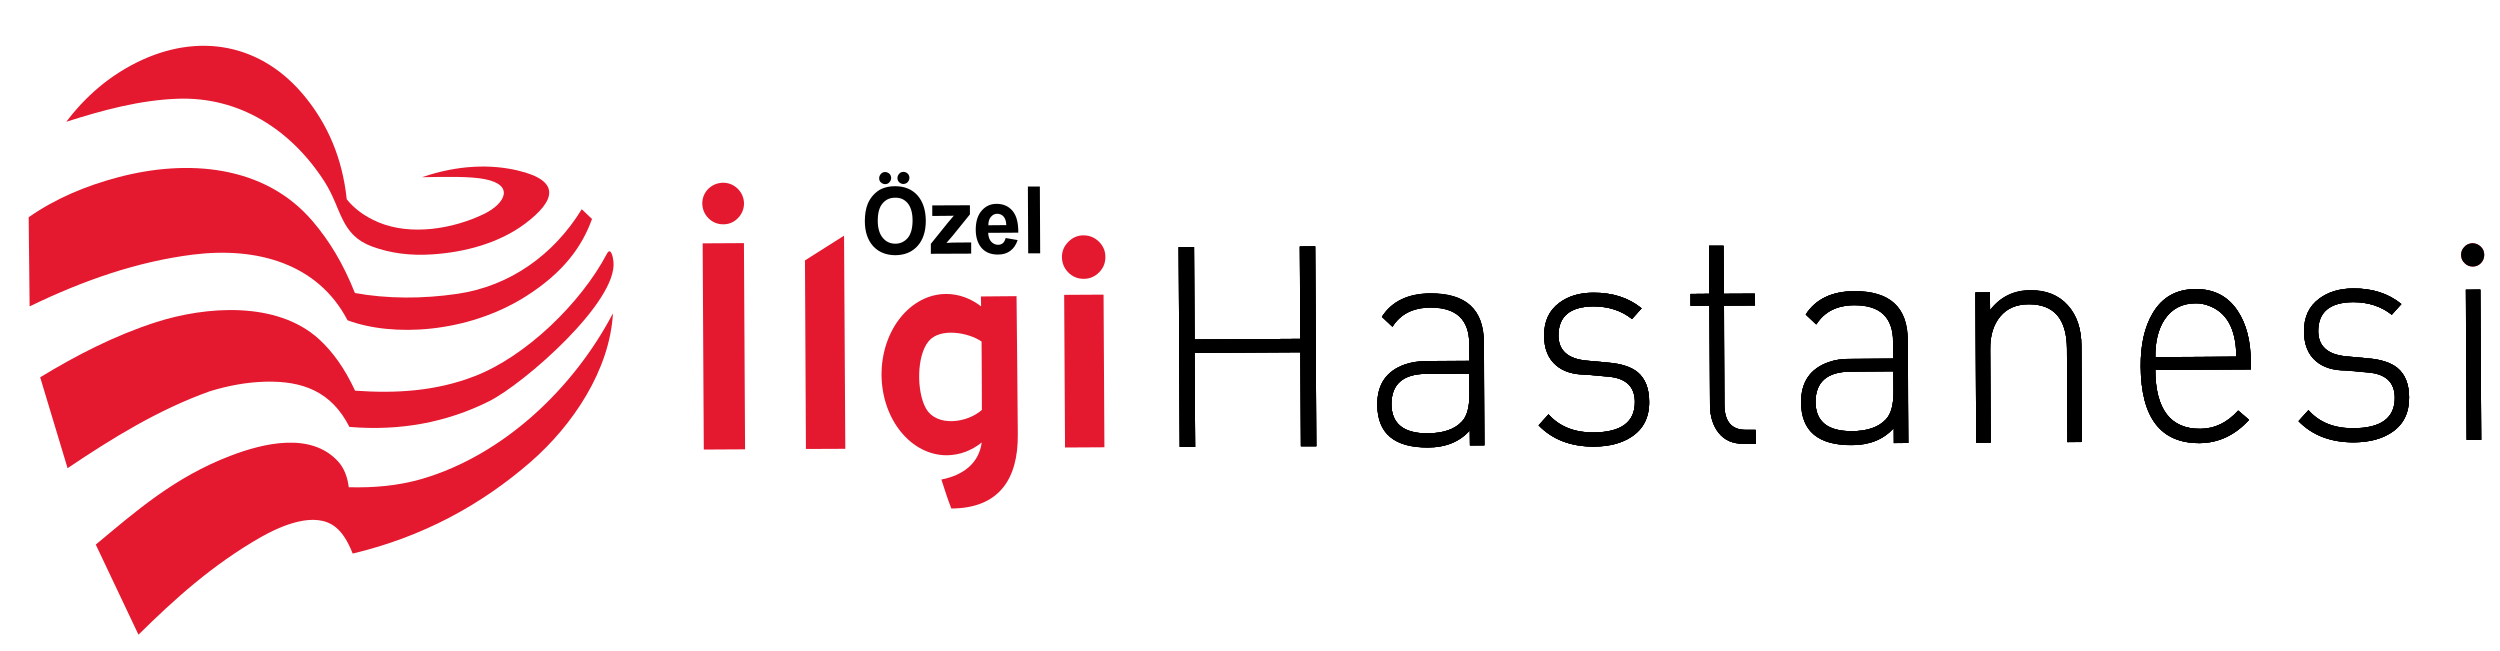 <?xml version="1.0" encoding="utf-8"?>
<!-- Generator: Adobe Illustrator 27.2.0, SVG Export Plug-In . SVG Version: 6.00 Build 0)  -->
<svg version="1.1" id="Layer_1" xmlns="http://www.w3.org/2000/svg" xmlns:xlink="http://www.w3.org/1999/xlink" x="0px" y="0px"
	 viewBox="0 0 1587 413" style="enable-background:new 0 0 1587 413;" xml:space="preserve">
<style type="text/css">
	.st0{fill-rule:evenodd;clip-rule:evenodd;fill:#E4192F;}
	.st1{fill:#E4192F;}
</style>
<g>
	<g>
		<g>
			<path class="st0" d="M267.9,112.5c15.4-0.3,30.6-0.6,39.7,1.2c19.4,3.7,13,15.6-0.3,22.1c-19.6,9.5-46.4,14-67.1,5.3
				c-8.7-3.7-15.3-8.6-20.1-14.6c-2.8-26.5-12.2-47.3-26-64.5c-27.5-34.3-68-42-107.6-22.2c-17.3,8.7-32.1,21.2-44.4,37.5
				c23.4-7.5,46.8-13.7,70.2-14.6c39.6-1.6,72.6,19.7,93.7,52.6c11,17.1,9.9,33.7,30.2,41.2c11.7,4.3,24.4,5.9,37.9,5
				c20.6-1.3,42.5-7,59.2-19.5c18.9-14.2,23.6-27.2-4.8-33.8C312,104.3,291.1,104.5,267.9,112.5"/>
			<path class="st0" d="M18.8,194.5c-0.2-18.9-0.4-37.7-0.6-56.6c16.9-11.8,36.1-19.9,56.9-25.4c43.5-11.5,92.8-8.1,123.5,28.1
				c10.3,12.1,19.1,26.3,26.7,45.4c20.4,3.7,42.8,3.8,65.2,0.5c33.3-4.9,61.1-24.8,78.8-53.7c2.2,2.1,4.3,4.1,6.5,6.2
				c-6.2,17.3-18,34.1-42.6,49.5c-36.6,22.9-83.7,25.6-112.6,14.8c-18.8-36.1-57.6-46.7-97.9-41.7C87.3,166,52.8,178,18.8,194.5"/>
			<path class="st0" d="M42.9,297.2c-5.8-19.2-11.6-38.5-17.4-57.7c23.2-14.1,47.3-26.5,73.3-34.9c31.9-10.3,76.9-13.6,103.6,10.6
				c8.7,7.9,16.4,18.6,23,32.8c25.5,1.8,50.9,0.5,75.9-9.2c32.7-12.6,67.5-46.5,83.9-77.6c2.5-4.8,3.9,1.9,4.2,4.6
				c3.1,25.5-56.8,77.9-79.1,89c-26.9,13.4-56.4,18.9-88.5,16.2c-11.4-22.5-29.7-29.3-53.3-28.7c-11.9,0.3-23.7,2.5-35.4,6.1
				C100.5,260.1,71.4,278,42.9,297.2"/>
			<path class="st0" d="M87.9,402.9c-9-19.1-18.1-38.1-27.1-57.2c25.4-21.1,49.9-42.8,85.6-56.4c20.6-7.9,50.9-15.3,68.2,3.6
				c3.9,4.3,6,9.9,6.8,16.4c15.5,0.4,31-0.8,46.5-5.3c52.1-15.3,96.4-57.8,121.2-105.1c-2,36-25.5,71-52.1,94.2
				c-31.5,27.4-68.6,47.7-113.1,58.3c-2.8-7-6.1-13-10.9-16.8c-13.1-10.5-34.8-0.7-47.3,6.3C134.6,358.7,110.6,380.5,87.9,402.9"/>
		</g>
		<g>
			<path class="st1" d="M458.9,116c3.7,0,6.8,1.3,9.4,3.8c2.6,2.6,3.9,5.7,4,9.3c0,3.5-1.3,6.7-3.8,9.3c-2.6,2.7-5.7,4-9.4,4
				c-3.6,0-6.8-1.3-9.3-3.8c-2.6-2.6-3.9-5.7-4-9.4c0-3.6,1.3-6.8,3.9-9.4C452.2,117.4,455.3,116.1,458.9,116"/>
			
				<rect x="675.8" y="187.1" transform="matrix(1 -5.559269e-03 5.559269e-03 1 -1.299 3.83)" class="st1" width="25" height="96.9"/>
			<path class="st1" d="M687.8,149.4c3.8,0,7,1.3,9.8,4c2.7,2.7,4.1,5.9,4.1,9.7c0,3.9-1.3,7.1-4,9.8c-2.7,2.7-5.9,4.1-9.7,4.1
				c-3.9,0-7.1-1.3-9.8-4c-2.7-2.7-4-5.9-4.1-9.8c0-3.6,1.3-6.9,4-9.6C680.8,150.8,684,149.4,687.8,149.4"/>
			<polygon class="st1" points="535.8,149.6 536.6,284.9 511.6,285 511,165.3 			"/>
			
				<rect x="446.4" y="154.4" transform="matrix(1 -5.486348e-03 5.486348e-03 1 -1.199 2.525)" class="st1" width="26.2" height="130.9"/>
			<path class="st0" d="M623.3,260.2c-8.9,8.1-28.7,11.3-35.6-1.1c-5.8-10.4-6-33.1,1.8-42.5c7.3-8.8,25.4-5.5,33.6,0.2
				C623.2,231.3,623.3,245.7,623.3,260.2 M622.7,188.2l0.1,6.3c-6.4-5-14.1-7.9-22.2-7.9c-22.8,0.1-41.1,23.1-41,51.4
				c0.2,28.3,18.8,51.1,41.5,51c8.2-0.1,15.7-3,22.1-8.1c-1.8,13.4-12.1,20.9-25.6,23.5c2.3,7.1,3.6,11.4,6.3,18.4
				c30.1-0.1,42.5-18.5,42.2-47.1c-0.2-29-0.5-58.8-0.8-87.7C637.7,188,630.2,188.2,622.7,188.2z"/>
			<path d="M561.9,109.2c1,0,1.9,0.4,2.7,1.1c0.7,0.7,1.1,1.6,1.1,2.7c0,1-0.4,1.9-1.1,2.7c-0.7,0.8-1.6,1.2-2.7,1.2
				c-1,0-1.9-0.4-2.7-1.1c-0.8-0.7-1.1-1.6-1.1-2.7c0-1,0.4-1.9,1.1-2.7C559.9,109.6,560.8,109.2,561.9,109.2 M573.5,109.1
				c1,0,2,0.4,2.7,1.1c0.7,0.7,1.1,1.6,1.1,2.7c0,1-0.4,1.9-1.1,2.7c-0.7,0.8-1.6,1.1-2.7,1.2c-1,0-1.9-0.4-2.7-1.1
				c-0.7-0.7-1.1-1.6-1.1-2.7c0-1,0.4-1.9,1.1-2.7C571.5,109.5,572.4,109.1,573.5,109.1z M549,140.4c0-4.3,0.6-7.9,1.8-10.9
				c0.9-2.2,2.1-4.1,3.7-5.8c1.6-1.7,3.3-3,5.1-3.8c2.5-1.1,5.3-1.7,8.6-1.7c5.9,0,10.6,1.9,14.1,5.7c3.5,3.9,5.3,9.2,5.4,16.1
				c0,6.8-1.7,12.2-5.2,16.1c-3.5,3.9-8.1,5.8-14,5.9c-5.9,0-10.7-1.9-14.2-5.7C550.8,152.4,549,147.1,549,140.4z M557.2,140.1
				c0,4.8,1.1,8.4,3.2,10.9c2.1,2.5,4.7,3.7,8,3.7c3.2,0,5.8-1.3,7.9-3.7c2-2.5,3-6.2,3-11.1c0-4.8-1.1-8.5-3.1-10.9
				c-2-2.4-4.7-3.6-8-3.5c-3.3,0-6,1.2-8,3.7C558.2,131.5,557.2,135.2,557.2,140.1z M590.9,161.1l0-6.3l10.7-13.3
				c1.8-2.2,3.1-3.7,3.9-4.6c-0.9,0.1-2,0.1-3.5,0.1l-10.2,0.1l0-6.7l23.9-0.1l0,5.8l-11,13.6l-3.9,4.5c2.1-0.1,3.4-0.2,3.9-0.2
				l11.8-0.1l0,7.1L590.9,161.1z M638.4,151.1l7.6,1.3c-1,3-2.5,5.2-4.6,6.8c-2.1,1.6-4.7,2.4-7.9,2.4c-5,0-8.7-1.7-11.2-5.2
				c-1.9-2.8-2.9-6.3-2.9-10.6c0-5.1,1.2-9.1,3.7-12c2.5-2.9,5.6-4.4,9.5-4.4c4.3,0,7.7,1.5,10.2,4.5c2.5,3,3.7,7.6,3.6,13.8
				l-19.1,0.1c0.1,2.4,0.7,4.3,1.9,5.6c1.2,1.3,2.7,2,4.4,2c1.2,0,2.2-0.4,3-1C637.4,153.7,638,152.6,638.4,151.1z M638.8,142.9
				c-0.1-2.4-0.6-4.1-1.7-5.4c-1.1-1.2-2.4-1.8-4-1.8c-1.7,0-3,0.7-4.1,2c-1.1,1.3-1.6,3.1-1.6,5.3L638.8,142.9z M652.7,160.8
				l-0.2-42.4l7.6,0l0.2,42.4L652.7,160.8z"/>
			<polygon points="835.6,283.3 825.8,283.3 825.5,223.6 758.3,224 758.7,283.7 748.9,283.7 748.2,156.9 758,156.8 758.3,215.5 
				825.4,215.1 825.1,156.5 834.9,156.4 			"/>
			<polygon points="835.6,283.3 825.8,283.3 825.5,223.6 758.3,224 758.7,283.7 748.9,283.7 748.2,156.9 758,156.8 758.3,215.5 
				825.4,215.1 825.1,156.5 834.9,156.4 			"/>
			<polygon points="835.6,283.3 825.8,283.3 825.5,223.6 758.3,224 758.7,283.7 748.9,283.7 748.2,156.9 758,156.9 758.3,215.5 
				825.5,215.1 825.1,156.5 834.9,156.4 			"/>
			<polygon points="835.6,283.3 825.8,283.3 825.5,223.6 758.3,224 758.7,283.7 748.9,283.7 748.2,156.9 758,156.9 758.3,215.5 
				825.5,215.1 825.1,156.5 834.9,156.4 			"/>
			<path d="M932.8,249.5l-0.1-12.3l-27.2,0.1c-14.8,0.1-22.2,6.5-22.2,19.3c0.1,12.4,7.7,18.5,22.9,18.5c9.9-0.1,17.1-2.5,21.7-7.4
				C931.3,264.3,932.9,258.2,932.8,249.5z M942.3,282.7l-9.2,0l-0.1-9.5c-6.5,7.2-15.3,10.8-26.5,10.8c-21.4,0.1-32.1-8.9-32.2-27.1
				c-0.1-12.9,5.8-21.5,17.6-25.6c3.7-1.3,7.9-2,12.7-2.1l28.2-0.2l-0.1-10.7c-0.1-15.6-8.3-23.3-24.7-23.2
				c-10.9,0.1-18.9,4.1-24,12.2l-6.7-6.3c6.3-9.8,16.6-14.7,30.7-14.8c22.6-0.1,33.9,10.2,34,31.1L942.3,282.7z"/>
			<path d="M932.8,249.5l-0.1-12.3l-27.2,0.1c-14.8,0.1-22.2,6.5-22.2,19.3c0.1,12.4,7.7,18.5,22.9,18.5c9.9-0.1,17.1-2.5,21.7-7.4
				C931.3,264.3,932.9,258.2,932.8,249.5z M942.3,282.7l-9.2,0l-0.1-9.5c-6.5,7.2-15.3,10.8-26.5,10.8c-21.4,0.1-32.1-8.9-32.2-27.1
				c-0.1-12.9,5.8-21.5,17.6-25.6c3.7-1.3,7.9-2,12.7-2.1l28.2-0.2l-0.1-10.7c-0.1-15.6-8.3-23.3-24.7-23.2
				c-10.9,0.1-18.9,4.1-24,12.2l-6.7-6.3c6.3-9.8,16.6-14.7,30.7-14.8c22.6-0.1,33.9,10.2,34,31.1L942.3,282.7z"/>
			<path d="M932.8,249.5l-0.1-12.3l-27.2,0.1c-14.8,0.1-22.2,6.5-22.2,19.3c0.1,12.4,7.7,18.5,22.9,18.5c9.9-0.1,17.1-2.5,21.7-7.4
				C931.3,264.3,932.9,258.2,932.8,249.5z M942.3,282.7l-9.2,0.1l-0.1-9.5c-6.5,7.2-15.3,10.8-26.5,10.8
				c-21.4,0.1-32.1-8.9-32.2-27.1c-0.1-12.9,5.8-21.5,17.6-25.6c3.7-1.3,7.9-2,12.7-2l28.2-0.2l-0.1-10.7
				c-0.1-15.6-8.3-23.3-24.8-23.2c-10.9,0.1-18.9,4.1-24,12.2l-6.7-6.3c6.3-9.8,16.6-14.7,30.7-14.8c22.6-0.1,33.9,10.2,34,31.1
				L942.3,282.7z"/>
			<path d="M932.8,249.5l-0.1-12.3l-27.2,0.1c-14.8,0.1-22.2,6.5-22.2,19.3c0.1,12.4,7.7,18.5,22.9,18.5c9.9-0.1,17.1-2.5,21.7-7.4
				C931.3,264.3,932.9,258.2,932.8,249.5z M942.3,282.7l-9.2,0.1l-0.1-9.5c-6.5,7.2-15.3,10.8-26.5,10.8
				c-21.4,0.1-32.1-8.9-32.2-27.1c-0.1-12.9,5.8-21.5,17.6-25.6c3.7-1.3,7.9-2,12.7-2l28.2-0.2l-0.1-10.7
				c-0.1-15.6-8.3-23.3-24.8-23.2c-10.9,0.1-18.9,4.1-24,12.2l-6.7-6.3c6.3-9.8,16.6-14.7,30.7-14.8c22.6-0.1,33.9,10.2,34,31.1
				L942.3,282.7z"/>
			<path d="M1046.9,255c0.1,9.9-3.7,17.3-11.1,22.2c-6.1,4.1-14,6.2-23.7,6.3c-14.8,0.1-26.6-4.4-35.4-13.5l6.3-7
				c6.8,7.7,16.3,11.6,28.7,11.5c17.5-0.1,26.2-6.6,26.1-19.5c-0.1-9.6-5.6-14.9-16.7-15.9l-14.5-1.3c-7.8,0-14.1-1.9-18.7-5.8
				c-5.1-4.3-7.7-10.6-7.7-19c-0.1-9.1,3.2-16,9.7-20.8c5.6-4.2,12.8-6.4,21.5-6.4c12.2-0.1,22.4,3.2,30.7,9.9l-6.1,6.8
				c-6.8-5.4-15-8-24.5-8c-14.8,0.1-22.2,6.3-22.2,18.5c0.1,9.5,6,14.8,17.8,15.9l14.1,1.3c8.2,0.7,14.3,2.8,18.3,6
				C1044.4,240.3,1046.9,246.6,1046.9,255z"/>
			<path d="M1046.9,255c0.1,9.9-3.7,17.3-11.1,22.2c-6.1,4.1-14,6.2-23.7,6.3c-14.8,0.1-26.6-4.4-35.4-13.5l6.3-7
				c6.8,7.7,16.3,11.6,28.7,11.5c17.5-0.1,26.2-6.6,26.1-19.5c-0.1-9.6-5.6-14.9-16.7-15.9l-14.5-1.3c-7.8,0-14.1-1.9-18.7-5.8
				c-5.1-4.3-7.7-10.6-7.7-19c-0.1-9.1,3.2-16,9.7-20.8c5.6-4.2,12.8-6.4,21.5-6.4c12.2-0.1,22.4,3.2,30.7,9.9l-6.1,6.8
				c-6.8-5.4-15-8-24.5-8c-14.8,0.1-22.2,6.3-22.2,18.5c0.1,9.5,6,14.8,17.8,15.9l14.1,1.3c8.2,0.7,14.3,2.8,18.3,6
				C1044.4,240.3,1046.9,246.6,1046.9,255z"/>
			<path d="M1046.9,255c0.1,9.9-3.7,17.3-11.1,22.2c-6.1,4.1-14,6.2-23.7,6.3c-14.8,0.1-26.6-4.4-35.4-13.5l6.3-7
				c6.8,7.7,16.4,11.6,28.7,11.5c17.5-0.1,26.2-6.6,26.1-19.5c-0.1-9.6-5.6-14.9-16.7-15.9l-14.5-1.3c-7.8,0-14.1-1.9-18.7-5.8
				c-5.1-4.3-7.7-10.6-7.7-19c0-9.1,3.2-16,9.7-20.8c5.6-4.2,12.8-6.4,21.5-6.4c12.2-0.1,22.4,3.2,30.7,9.9l-6.1,6.8
				c-6.8-5.4-15-8-24.5-8c-14.8,0.1-22.2,6.3-22.2,18.5c0.1,9.5,6,14.8,17.8,15.9l14.1,1.3c8.2,0.7,14.3,2.8,18.3,6
				C1044.4,240.3,1046.9,246.6,1046.9,255z"/>
			<path d="M1046.9,255c0.1,9.9-3.7,17.3-11.1,22.2c-6.1,4.1-14,6.2-23.7,6.3c-14.8,0.1-26.6-4.4-35.4-13.5l6.3-7
				c6.8,7.7,16.4,11.6,28.7,11.5c17.5-0.1,26.2-6.6,26.1-19.5c-0.1-9.6-5.6-14.9-16.7-15.9l-14.5-1.3c-7.8,0-14.1-1.9-18.7-5.8
				c-5.1-4.3-7.7-10.6-7.7-19c0-9.1,3.2-16,9.7-20.8c5.6-4.2,12.8-6.4,21.5-6.4c12.2-0.1,22.4,3.2,30.7,9.9l-6.1,6.8
				c-6.8-5.4-15-8-24.5-8c-14.8,0.1-22.2,6.3-22.2,18.5c0.1,9.5,6,14.8,17.8,15.9l14.1,1.3c8.2,0.7,14.3,2.8,18.3,6
				C1044.4,240.3,1046.9,246.6,1046.9,255z"/>
			<path d="M1114.6,281.7l-8,0c-6.6,0-11.8-2.2-15.5-6.8c-3.7-4.6-5.6-10.6-5.6-18l-0.4-62.9l-12,0.1l0-7.5l12-0.1l-0.2-30.5l9.2,0
				l0.2,30.5l19.7-0.1l0.1,7.5l-19.7,0.1l0.3,63.1c0.1,10.5,4.6,15.8,13.5,15.8l6.3,0L1114.6,281.7z"/>
			<path d="M1114.6,281.7l-8,0c-6.6,0-11.8-2.2-15.5-6.8c-3.7-4.6-5.6-10.6-5.6-18l-0.4-62.9l-12,0.1l0-7.5l12-0.1l-0.2-30.5l9.2,0
				l0.2,30.5l19.7-0.1l0.1,7.5l-19.7,0.1l0.3,63.1c0.1,10.5,4.6,15.8,13.5,15.8l6.3,0L1114.6,281.7z"/>
			<path d="M1114.6,281.7l-8,0c-6.6,0-11.8-2.2-15.5-6.8c-3.7-4.6-5.6-10.6-5.6-18l-0.3-62.9l-12,0.1l0-7.5l11.9-0.1l-0.2-30.5
				l9.2,0l0.2,30.5l19.7-0.1l0,7.5l-19.7,0.1l0.3,63.1c0.1,10.5,4.6,15.8,13.5,15.7l6.3,0L1114.6,281.7z"/>
			<path d="M1114.6,281.7l-8,0c-6.6,0-11.8-2.2-15.5-6.8c-3.7-4.6-5.6-10.6-5.6-18l-0.3-62.9l-12,0.1l0-7.5l11.9-0.1l-0.2-30.5
				l9.2,0l0.2,30.5l19.7-0.1l0,7.5l-19.7,0.1l0.3,63.1c0.1,10.5,4.6,15.8,13.5,15.7l6.3,0L1114.6,281.7z"/>
			<path d="M1202,248l-0.1-12.3l-27.2,0.2c-14.8,0.1-22.2,6.5-22.2,19.3c0.1,12.4,7.7,18.5,22.9,18.5c9.9,0,17.1-2.5,21.7-7.4
				C1200.5,262.8,1202.1,256.7,1202,248z M1211.4,281.2l-9.2,0l0-9.5c-6.5,7.2-15.3,10.8-26.6,10.8c-21.4,0.1-32.1-8.9-32.2-27.1
				c-0.1-12.9,5.8-21.5,17.6-25.6c3.7-1.3,7.9-2,12.7-2l28.2-0.2l-0.1-10.7c-0.1-15.6-8.3-23.3-24.7-23.2
				c-10.9,0.1-18.9,4.1-24,12.2l-6.7-6.3c6.3-9.8,16.6-14.7,30.7-14.8c22.6-0.1,33.9,10.2,34,31.1L1211.4,281.2z"/>
			<path d="M1202,248l-0.1-12.3l-27.2,0.2c-14.8,0.1-22.2,6.5-22.2,19.3c0.1,12.4,7.7,18.5,22.9,18.5c9.9,0,17.1-2.5,21.7-7.4
				C1200.5,262.8,1202.1,256.7,1202,248z M1211.4,281.2l-9.2,0l0-9.5c-6.5,7.2-15.3,10.8-26.6,10.8c-21.4,0.1-32.1-8.9-32.2-27.1
				c-0.1-12.9,5.8-21.5,17.6-25.6c3.7-1.3,7.9-2,12.7-2l28.2-0.2l-0.1-10.7c-0.1-15.6-8.3-23.3-24.7-23.2
				c-10.9,0.1-18.9,4.1-24,12.2l-6.7-6.3c6.3-9.8,16.6-14.7,30.7-14.8c22.6-0.1,33.9,10.2,34,31.1L1211.4,281.2z"/>
			<path d="M1202,248l-0.1-12.3l-27.2,0.2c-14.8,0.1-22.2,6.5-22.2,19.3c0.1,12.4,7.7,18.5,22.9,18.5c9.9,0,17.1-2.5,21.7-7.4
				C1200.5,262.8,1202.1,256.7,1202,248z M1211.4,281.2l-9.2,0.1l-0.1-9.5c-6.5,7.2-15.3,10.8-26.6,10.8
				c-21.4,0.1-32.1-8.9-32.2-27.1c-0.1-12.9,5.8-21.5,17.6-25.6c3.7-1.3,8-2,12.7-2l28.2-0.2l-0.1-10.7
				c-0.1-15.6-8.3-23.3-24.8-23.2c-10.9,0.1-18.9,4.1-24,12.2l-6.7-6.3c6.3-9.8,16.6-14.7,30.7-14.8c22.6-0.1,33.9,10.2,34,31.1
				L1211.4,281.2z"/>
			<path d="M1202,248l-0.1-12.3l-27.2,0.2c-14.8,0.1-22.2,6.5-22.2,19.3c0.1,12.4,7.7,18.5,22.9,18.5c9.9,0,17.1-2.5,21.7-7.4
				C1200.5,262.8,1202.1,256.7,1202,248z M1211.4,281.2l-9.2,0.1l-0.1-9.5c-6.5,7.2-15.3,10.8-26.6,10.8
				c-21.4,0.1-32.1-8.9-32.2-27.1c-0.1-12.9,5.8-21.5,17.6-25.6c3.7-1.3,8-2,12.7-2l28.2-0.2l-0.1-10.7
				c-0.1-15.6-8.3-23.3-24.8-23.2c-10.9,0.1-18.9,4.1-24,12.2l-6.7-6.3c6.3-9.8,16.6-14.7,30.7-14.8c22.6-0.1,33.9,10.2,34,31.1
				L1211.4,281.2z"/>
			<path d="M1321.6,280.6l-9.2,0l-0.3-59.1c-0.1-19-8.2-28.4-24.2-28.4c-7.9,0-13.9,2.6-18.2,7.8c-4.3,5.2-6.4,12.1-6.3,20.8
				l0.3,59.2l-9.2,0.1l-0.5-95.4l9.2-0.1l0.1,11.3c6.5-8.4,15-12.6,25.6-12.6c10-0.1,17.9,3.1,23.7,9.5c5.8,6.4,8.7,15,8.7,26
				L1321.6,280.6z"/>
			<path d="M1321.6,280.6l-9.2,0l-0.3-59.1c-0.1-19-8.2-28.4-24.2-28.4c-7.9,0-13.9,2.6-18.2,7.8c-4.3,5.2-6.4,12.1-6.3,20.8
				l0.3,59.2l-9.2,0.1l-0.5-95.4l9.2-0.1l0.1,11.3c6.5-8.4,15-12.6,25.6-12.6c10-0.1,17.9,3.1,23.7,9.5c5.8,6.4,8.7,15,8.7,26
				L1321.6,280.6z"/>
			<path d="M1321.6,280.6l-9.2,0.1l-0.3-59.2c-0.1-19-8.2-28.4-24.2-28.3c-7.9,0-13.9,2.6-18.2,7.8c-4.3,5.2-6.4,12.1-6.3,20.8
				l0.3,59.2l-9.2,0.1l-0.5-95.4l9.2,0l0.1,11.3c6.5-8.3,15-12.5,25.6-12.6c10-0.1,17.9,3.1,23.7,9.5c5.8,6.4,8.7,15,8.7,26
				L1321.6,280.6z"/>
			<path d="M1321.6,280.6l-9.2,0.1l-0.3-59.2c-0.1-19-8.2-28.4-24.2-28.3c-7.9,0-13.9,2.6-18.2,7.8c-4.3,5.2-6.4,12.1-6.3,20.8
				l0.3,59.2l-9.2,0.1l-0.5-95.4l9.2,0l0.1,11.3c6.5-8.3,15-12.5,25.6-12.6c10-0.1,17.9,3.1,23.7,9.5c5.8,6.4,8.7,15,8.7,26
				L1321.6,280.6z"/>
			<path d="M1419.6,226.4c-0.1-17.8-6.2-28.7-18.5-32.7c-2.4-0.8-4.9-1.2-7.4-1.2c-8.6,0-15.1,3.5-19.7,10.4
				c-3.9,6.1-5.9,14-5.8,23.8L1419.6,226.4z M1428.9,234.5l-60.7,0.3c0.1,25.1,9.7,37.6,28.6,37.4c9.1-0.1,17.1-3.9,24-11.6l6.9,5.9
				c-8.9,9.8-19.4,14.7-31.4,14.8c-24.7,0.1-37.2-16.1-37.4-48.7c-0.1-13.8,2.5-25.1,7.6-33.7c6-10.2,15-15.3,27.1-15.4
				c11.8-0.1,20.8,4.6,26.9,13.9c5.5,8.3,8.3,19.1,8.3,32.4L1428.9,234.5z"/>
			<path d="M1419.6,226.4c-0.1-17.8-6.2-28.7-18.5-32.7c-2.4-0.8-4.9-1.2-7.4-1.2c-8.6,0-15.1,3.5-19.7,10.4
				c-3.9,6.1-5.9,14-5.8,23.8L1419.6,226.4z M1428.9,234.5l-60.7,0.3c0.1,25.1,9.7,37.6,28.6,37.4c9.1-0.1,17.1-3.9,24-11.6l6.9,5.9
				c-8.9,9.8-19.4,14.7-31.4,14.8c-24.7,0.1-37.2-16.1-37.4-48.7c-0.1-13.8,2.5-25.1,7.6-33.7c6-10.2,15-15.3,27.1-15.4
				c11.8-0.1,20.8,4.6,26.9,13.9c5.5,8.3,8.3,19.1,8.3,32.4L1428.9,234.5z"/>
			<path d="M1419.6,226.4c-0.1-17.8-6.2-28.7-18.5-32.7c-2.4-0.8-4.9-1.2-7.4-1.1c-8.6,0-15.1,3.5-19.7,10.4c-4,6.1-5.9,14-5.8,23.8
				L1419.6,226.4z M1428.9,234.5l-60.7,0.3c0.1,25.1,9.7,37.5,28.6,37.4c9.1,0,17.1-3.9,24-11.6l6.9,5.9
				c-8.9,9.8-19.4,14.7-31.4,14.8c-24.7,0.1-37.2-16.1-37.4-48.7c-0.1-13.9,2.5-25.1,7.6-33.7c6-10.2,15-15.3,27.1-15.4
				c11.8-0.1,20.8,4.6,26.9,13.9c5.5,8.3,8.3,19.1,8.3,32.4L1428.9,234.5z"/>
			<path d="M1419.6,226.4c-0.1-17.8-6.2-28.7-18.5-32.7c-2.4-0.8-4.9-1.2-7.4-1.1c-8.6,0-15.1,3.5-19.7,10.4c-4,6.1-5.9,14-5.8,23.8
				L1419.6,226.4z M1428.9,234.5l-60.7,0.3c0.1,25.1,9.7,37.5,28.6,37.4c9.1,0,17.1-3.9,24-11.6l6.9,5.9
				c-8.9,9.8-19.4,14.7-31.4,14.8c-24.7,0.1-37.2-16.1-37.4-48.7c-0.1-13.9,2.5-25.1,7.6-33.7c6-10.2,15-15.3,27.1-15.4
				c11.8-0.1,20.8,4.6,26.9,13.9c5.5,8.3,8.3,19.1,8.3,32.4L1428.9,234.5z"/>
			<path d="M1529.3,252.3c0,9.9-3.7,17.3-11.1,22.2c-6.1,4.1-14,6.2-23.7,6.3c-14.8,0.1-26.6-4.4-35.4-13.4l6.3-7
				c6.8,7.7,16.3,11.6,28.7,11.5c17.5-0.1,26.2-6.6,26.1-19.5c-0.1-9.6-5.6-14.9-16.7-15.9l-14.5-1.3c-7.8,0-14.1-1.9-18.7-5.8
				c-5.1-4.3-7.7-10.6-7.7-19c-0.1-9.1,3.2-16,9.7-20.8c5.7-4.2,12.8-6.4,21.5-6.5c12.2-0.1,22.4,3.2,30.6,9.9l-6.1,6.8
				c-6.8-5.4-15-8-24.5-8c-14.8,0.1-22.2,6.2-22.2,18.5c0.1,9.5,6,14.8,17.8,15.9l14.1,1.3c8.2,0.7,14.3,2.8,18.3,6
				C1526.8,237.6,1529.3,243.9,1529.3,252.3z"/>
			<path d="M1529.3,252.3c0,9.9-3.7,17.3-11.1,22.2c-6.1,4.1-14,6.2-23.7,6.3c-14.8,0.1-26.6-4.4-35.4-13.4l6.3-7
				c6.8,7.7,16.3,11.6,28.7,11.5c17.5-0.1,26.2-6.6,26.1-19.5c-0.1-9.6-5.6-14.9-16.7-15.9l-14.5-1.3c-7.8,0-14.1-1.9-18.7-5.8
				c-5.1-4.3-7.7-10.6-7.7-19c-0.1-9.1,3.2-16,9.7-20.8c5.7-4.2,12.8-6.4,21.5-6.5c12.2-0.1,22.4,3.2,30.6,9.9l-6.1,6.8
				c-6.8-5.4-15-8-24.5-8c-14.8,0.1-22.2,6.2-22.2,18.5c0.1,9.5,6,14.8,17.8,15.9l14.1,1.3c8.2,0.7,14.3,2.8,18.3,6
				C1526.8,237.6,1529.3,243.9,1529.3,252.3z"/>
			<path d="M1529.3,252.3c0.1,9.9-3.6,17.3-11.1,22.2c-6.1,4.1-14,6.2-23.7,6.3c-14.8,0.1-26.6-4.4-35.4-13.5l6.3-7
				c6.8,7.8,16.4,11.6,28.7,11.5c17.5-0.1,26.2-6.6,26.1-19.5c-0.1-9.6-5.6-14.9-16.7-15.9l-14.5-1.3c-7.8,0-14.1-1.9-18.7-5.8
				c-5.1-4.3-7.7-10.6-7.7-19c-0.1-9.1,3.2-16,9.7-20.8c5.6-4.2,12.8-6.4,21.5-6.4c12.2-0.1,22.4,3.2,30.6,9.9l-6.1,6.8
				c-6.8-5.4-14.9-8-24.5-8c-14.8,0.1-22.2,6.3-22.2,18.5c0.1,9.5,6,14.8,17.8,15.9l14.1,1.3c8.2,0.7,14.3,2.8,18.3,6
				C1526.8,237.6,1529.3,243.9,1529.3,252.3z"/>
			<path d="M1529.3,252.3c0.1,9.9-3.6,17.3-11.1,22.2c-6.1,4.1-14,6.2-23.7,6.3c-14.8,0.1-26.6-4.4-35.4-13.5l6.3-7
				c6.8,7.8,16.4,11.6,28.7,11.5c17.5-0.1,26.2-6.6,26.1-19.5c-0.1-9.6-5.6-14.9-16.7-15.9l-14.5-1.3c-7.8,0-14.1-1.9-18.7-5.8
				c-5.1-4.3-7.7-10.6-7.7-19c-0.1-9.1,3.2-16,9.7-20.8c5.6-4.2,12.8-6.4,21.5-6.4c12.2-0.1,22.4,3.2,30.6,9.9l-6.1,6.8
				c-6.8-5.4-14.9-8-24.5-8c-14.8,0.1-22.2,6.3-22.2,18.5c0.1,9.5,6,14.8,17.8,15.9l14.1,1.3c8.2,0.7,14.3,2.8,18.3,6
				C1526.8,237.6,1529.3,243.9,1529.3,252.3z"/>
			<rect x="1565.6" y="183.9" transform="matrix(1 -5.590830e-03 5.590830e-03 1 -1.27 8.782)" width="9.2" height="95.4"/>
			<rect x="1565.6" y="183.9" transform="matrix(1 -5.590889e-03 5.590889e-03 1 -1.27 8.782)" width="9.2" height="95.4"/>
			<polygon points="1575.1,279.2 1565.8,279.2 1565.3,183.9 1574.5,183.8 			"/>
			<polygon points="1575.1,279.2 1565.8,279.2 1565.3,183.9 1574.5,183.8 			"/>
			<path class="st1" d="M1569.5,154.4c2,0,3.8,0.7,5.3,2.2c1.5,1.4,2.2,3.2,2.2,5.2c0,2-0.7,3.7-2.1,5.2c-1.4,1.5-3.2,2.2-5.2,2.2
				c-2,0-3.8-0.7-5.2-2.2c-1.5-1.4-2.2-3.2-2.2-5.2c0-2,0.7-3.8,2.2-5.2C1565.7,155.2,1567.5,154.5,1569.5,154.4z"/>
			<path d="M1569.5,154.4c2,0,3.8,0.7,5.3,2.2c1.5,1.4,2.2,3.2,2.2,5.2c0,2-0.7,3.7-2.1,5.2c-1.4,1.5-3.2,2.2-5.2,2.2
				c-2,0-3.8-0.7-5.2-2.2c-1.5-1.4-2.2-3.2-2.2-5.2c0-2,0.7-3.8,2.2-5.2C1565.7,155.2,1567.5,154.5,1569.5,154.4z"/>
		</g>
	</g>
</g>
</svg>
